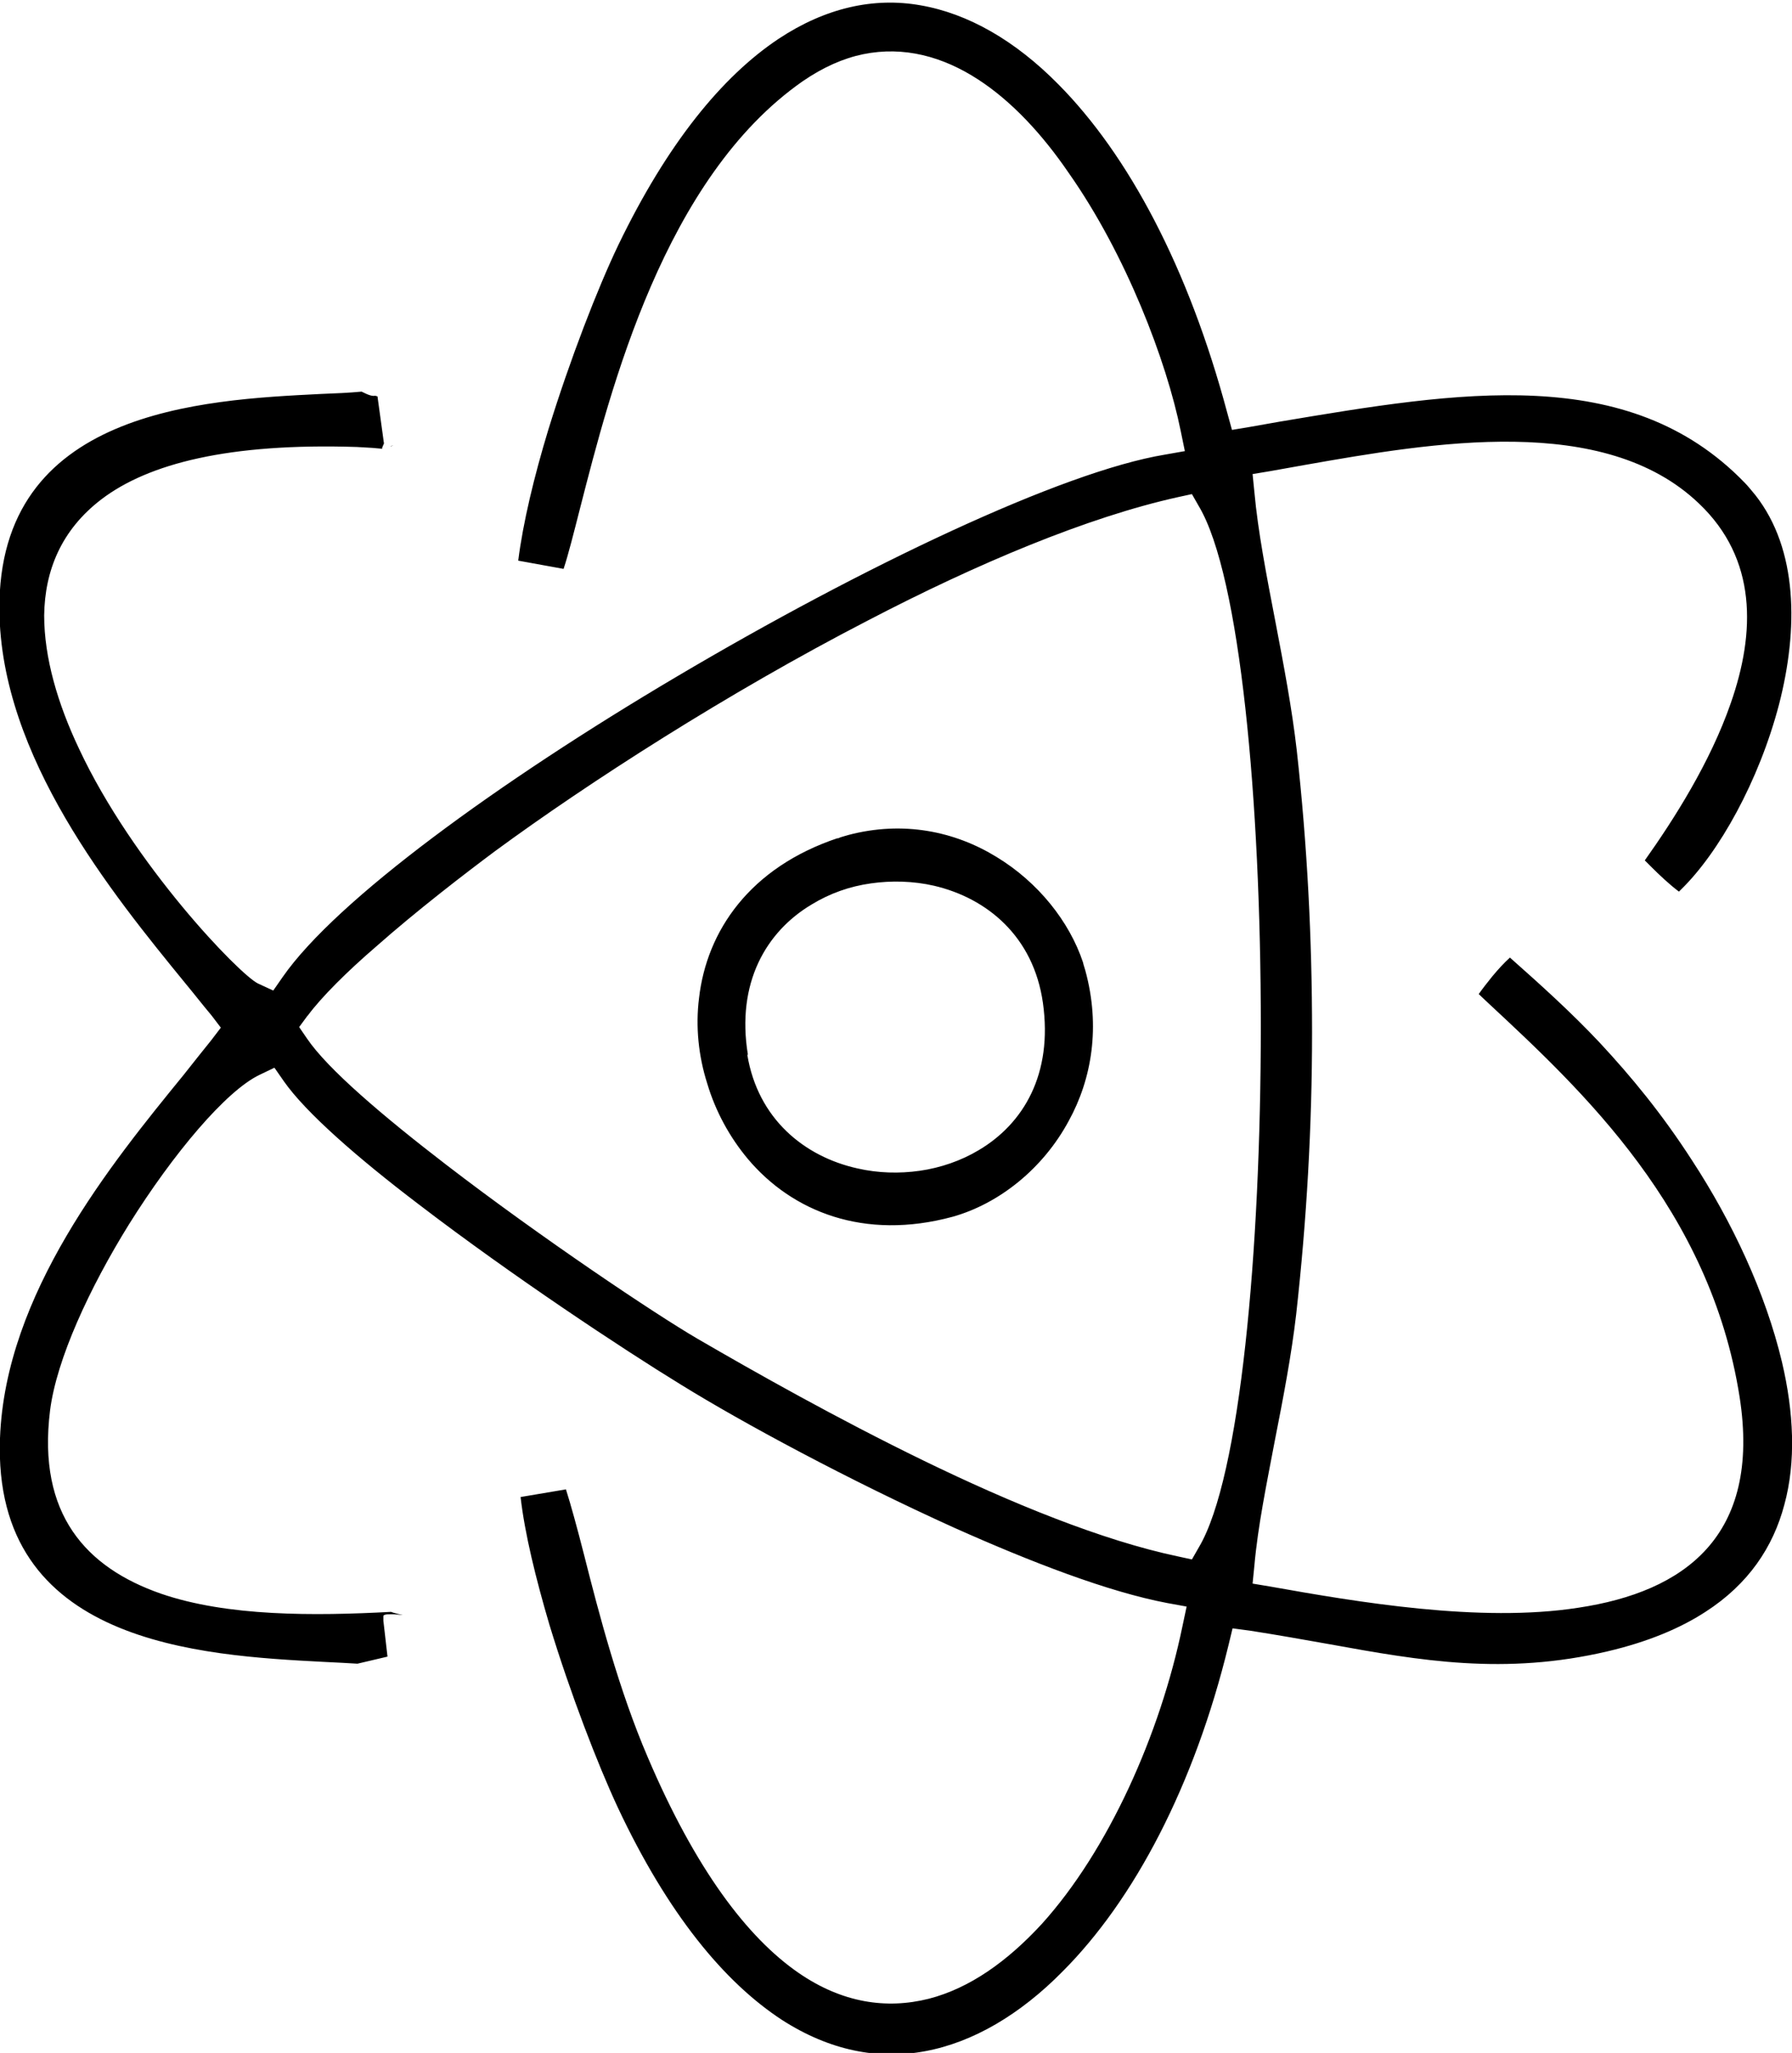 <?xml version="1.0" encoding="UTF-8"?>
<!DOCTYPE svg PUBLIC "-//W3C//DTD SVG 1.1//EN" "http://www.w3.org/Graphics/SVG/1.1/DTD/svg11.dtd">
<!-- Creator: CorelDRAW X6 -->
<svg xmlns="http://www.w3.org/2000/svg" xml:space="preserve" width="3.043in" height="3.486in" version="1.1" style="shape-rendering:geometricPrecision; text-rendering:geometricPrecision; image-rendering:optimizeQuality; fill-rule:evenodd; clip-rule:evenodd"
viewBox="0 0 3043 3486"
 xmlns:xlink="http://www.w3.org/1999/xlink">
 <defs>
  <style type="text/css">
   <![CDATA[
    .fil0 {fill:black}
   ]]>
  </style>
 </defs>
 <g id="Layer_x0020_1">
  <path class="fil0" d="M1270 1791c-20,-122 31,-209 108,-255l0 0c31,-19 65,-31 101,-36 35,-5 72,-4 107,4 90,21 169,86 185,199 17,121 -33,205 -109,250l0 0c-30,18 -65,30 -100,35 -35,5 -71,4 -106,-4 -90,-20 -169,-84 -187,-193zm-747 -67c23,-31 66,-74 116,-117 69,-61 151,-124 202,-162 158,-116 394,-268 632,-391 186,-97 374,-176 528,-210l23 -5 12 21c70,118 105,501 105,882 0,382 -35,767 -105,885l-12 21 -23 -5c-129,-27 -285,-91 -433,-163 -146,-71 -286,-150 -384,-207 -72,-42 -266,-172 -426,-295 -108,-83 -202,-163 -237,-215l-13 -19 14 -19zm129 -971l-11 -80c-1,0 -3,-1 -4,-1 0,0 0,0 0,0 -5,1 -11,-1 -23,-7 -21,2 -44,3 -70,4 -200,10 -548,27 -545,367 2,249 191,481 316,634 15,18 28,35 44,54l16 21 -16 21c-12,15 -29,36 -47,59 -124,152 -303,372 -312,617 -13,350 340,369 551,380 21,1 40,2 56,3l51 -12 -7 -61 0 -8c1,-7 48,1 27,-3 -4,-1 -9,-2 -14,-4 -131,7 -278,8 -391,-31 -126,-44 -210,-134 -188,-311 11,-87 67,-208 134,-316 75,-120 165,-227 222,-254l25 -12 16 23c37,53 125,130 229,209 158,121 347,246 445,306 105,65 285,162 464,243 132,59 262,109 362,128l33 6 -7 33c-38,184 -126,381 -239,506 -58,63 -122,109 -192,127 -72,18 -147,7 -221,-44 -87,-60 -175,-176 -256,-366 -49,-114 -83,-244 -108,-343 -12,-47 -23,-87 -31,-112l-77 13c7,62 26,139 49,217 36,118 82,237 116,310 85,181 181,297 279,361 81,52 163,68 243,53 81,-15 161,-62 233,-135 122,-122 224,-316 282,-554l7 -29 30 4c45,7 90,15 135,23 154,28 297,53 472,12 68,-16 123,-39 166,-67 73,-47 115,-110 134,-182 20,-73 16,-157 -4,-242 -28,-118 -85,-239 -153,-343 -51,-79 -103,-142 -157,-200 -48,-51 -99,-97 -152,-144 -10,9 -20,20 -30,32 -8,10 -16,20 -23,30l17 16c159,148 376,350 426,668 37,237 -94,331 -274,358 -167,26 -377,-10 -523,-36l-30 -5 3 -30c6,-68 21,-140 35,-214 14,-71 28,-144 36,-213 18,-161 27,-320 27,-479 0,-158 -8,-317 -26,-479 -8,-70 -22,-144 -36,-217 -15,-78 -30,-155 -36,-222l-3 -30 30 -5c12,-2 33,-6 56,-10 221,-39 511,-89 672,65 99,94 96,219 54,339 -35,101 -97,198 -146,267 3,3 7,7 10,10 15,15 32,31 48,43l3 -3c65,-63 133,-185 167,-315 33,-128 32,-263 -40,-355 -6,-7 -12,-15 -19,-22 -197,-203 -485,-154 -789,-103 -17,3 -34,6 -51,9l-30 5 -8 -29c-66,-247 -168,-438 -287,-558 -73,-74 -153,-120 -234,-134 -79,-14 -161,4 -241,57 -96,64 -189,178 -272,350 -35,73 -82,194 -119,314 -24,79 -43,158 -51,222l77 14c8,-24 17,-60 28,-103 52,-203 143,-561 378,-725 35,-24 69,-39 103,-46 69,-14 135,4 195,43 57,37 109,93 154,159 97,138 166,319 190,438l7 34 -34 6c-175,29 -513,190 -829,377 -301,178 -578,379 -669,510l-16 23 -26 -12c-31,-15 -212,-202 -304,-399 -36,-76 -59,-154 -59,-226 1,-76 29,-145 97,-197 80,-61 217,-96 434,-89 21,1 34,2 43,3l0 -2zm11 5c0,0 1,0 1,0 6,-3 3,-2 -1,0zm760 665c-150,50 -223,158 -236,272 -6,48 -1,98 14,145 14,47 38,91 69,128 75,89 197,139 348,98 78,-22 153,-81 197,-163 39,-71 54,-160 28,-255 -1,-4 -3,-9 -4,-14 -23,-69 -76,-136 -147,-179 -70,-43 -158,-62 -252,-37 -6,2 -12,3 -18,6z"/>
 </g>
</svg>
